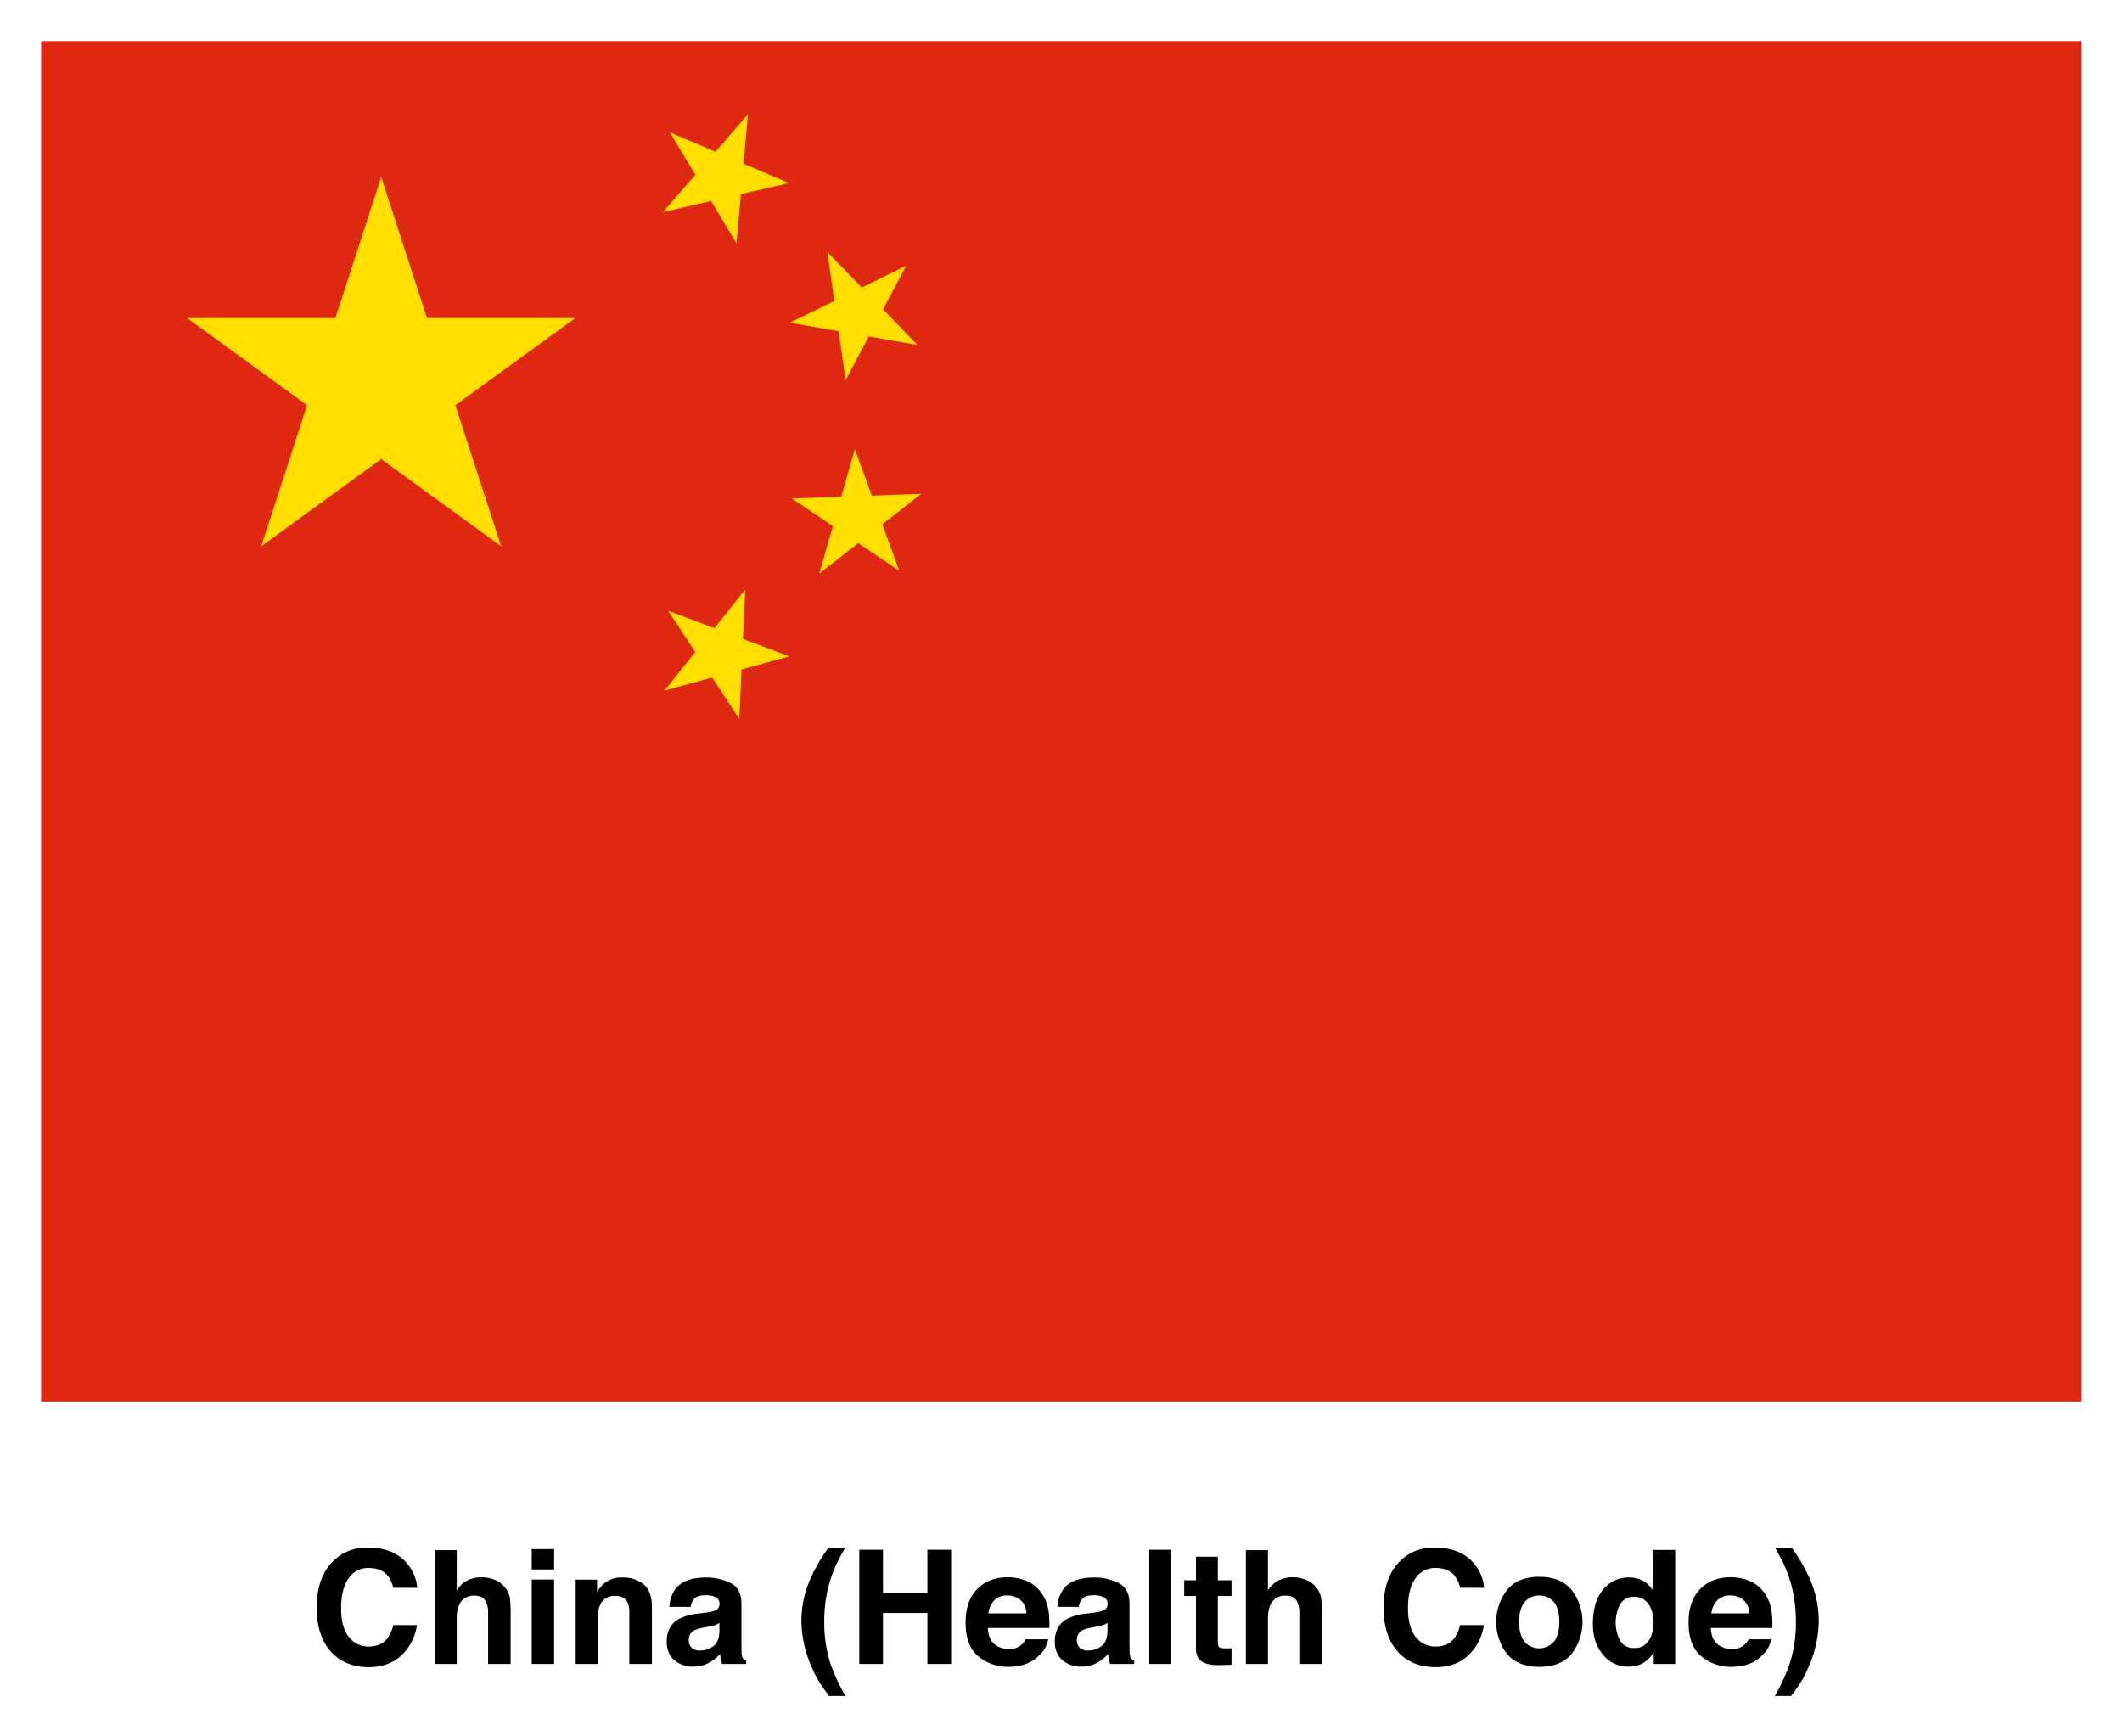 <svg xmlns="http://www.w3.org/2000/svg" role="img" viewBox="-20.50 -19.00 936.00 765.50"><title>China (Health Code) logo</title><defs><style>.cls-2{fill:#ffde00}</style></defs><path fill="#de2910" d="M-2.349-.9h900v600h-900z"/><path d="M147.651 59.1l52.901 162.812L62.056 121.288h171.19L94.75 221.912z" class="cls-2" id="s"/><path d="M309.39 31.492L304.381 88.335 275.022 39.404l52.513 22.33-55.609 12.801z" class="cls-2" id="s-2" data-name="s"/><path d="M379.184 98.211l-26.675 50.445-8.07-56.49 39.733 40.958-56.219-9.781z" class="cls-2" id="s-3" data-name="s"/><path d="M385.832 198.813l-44.933 35.175 15.677-54.868 19.568 53.603-47.338-31.864z" class="cls-2" id="s-4" data-name="s"/><path d="M308.236 241.029l-2.648 57.002-31.363-47.672 53.394 20.133-55.03 15.096z" class="cls-2" id="s-5" data-name="s"/><path d="M126.197 669.765a20.742 20.742 0 0 1 15.486-6.221q12.58 0 18.396 8.34a18.18 18.18 0 0 1 3.449 9.399H153.001a14.337 14.337 0 0 0-2.579-5.469q-2.812-3.281-8.337-3.281a10.273 10.273 0 0 0-8.874 4.632q-3.248 4.632-3.247 13.107 0 8.477 3.427 12.697a10.737 10.737 0 0 0 8.709 4.222q5.417 0 8.259-3.623a15.901 15.901 0 0 0 2.608-5.845h10.459a22.695 22.695 0 0 1-6.915 13.398q-5.563 5.162-14.253 5.161-10.752 0-16.907-6.973-6.154-7.006-6.153-19.209-0-13.192 7-20.337zm71.728 8.067a10.942 10.942 0 0 1 4.612 3.66 9.773 9.773 0 0 1 1.871 4.294 53.173 53.173 0 0 1 .341 7.201v21.895h-9.946v-22.686a10.047 10.047 0 0 0-1.019-4.859q-1.323-2.6-5.021-2.601a6.887 6.887 0 0 0-5.819 2.584q-1.985 2.583-1.984 7.373v20.189h-9.741v-50.21H180.96v17.773a11.907 11.907 0 0 1 4.883-4.528 13.741 13.741 0 0 1 5.837-1.282 15.768 15.768 0 0 1 6.245 1.197zm25.999-4.649h-9.878v-8.989h9.878zm-9.878 4.443h9.878v37.256h-9.878zm49.354 2.137q3.659 3.023 3.659 10.031v25.088h-9.98V692.221a10.422 10.422 0 0 0-.78-4.512q-1.427-2.871-5.429-2.871-4.92 0-6.752 4.204a14.531 14.531 0 0 0-.95 5.674v20.166h-9.741v-37.188h9.434v5.435a16.519 16.519 0 0 1 3.539-4.136 12.268 12.268 0 0 1 7.591-2.256 14.275 14.275 0 0 1 9.41 3.025zm27.473 12.458a15.404 15.404 0 0 0 3.891-.854 2.93 2.93 0 0 0 2.101-2.769 3.272 3.272 0 0 0-1.611-3.161 10.17 10.17 0 0 0-4.729-.872q-3.498 0-4.954 1.709a7.045 7.045 0 0 0-1.386 3.418h-9.399a14.251 14.251 0 0 1 2.746-8.032q3.879-4.922 13.319-4.922a23.76 23.76 0 0 1 10.916 2.427q4.771 2.427 4.771 9.16v17.09q0 1.778.068 4.307a5.408 5.408 0 0 0 .581 2.598 3.479 3.479 0 0 0 1.436 1.128v1.436h-10.596a10.755 10.755 0 0 1-.615-2.119q-.171-.99-.273-2.256a20.104 20.104 0 0 1-4.676 3.726 14.135 14.135 0 0 1-7.151 1.812 12.336 12.336 0 0 1-8.405-2.889q-3.318-2.887-3.317-8.186 0-6.87 5.337-9.946a23.834 23.834 0 0 1 8.608-2.393zm5.956 4.546a10.692 10.692 0 0 1-1.889.939 15.845 15.845 0 0 1-2.615.667l-2.218.41a14.618 14.618 0 0 0-4.478 1.333 4.449 4.449 0 0 0-2.301 4.136 4.32 4.32 0 0 0 1.405 3.606 5.343 5.343 0 0 0 3.419 1.11 10.182 10.182 0 0 0 5.883-1.846q2.689-1.846 2.793-6.733zm40.162-19.551a73.254 73.254 0 0 1 7.896-13.535h7.349l-2.085 3.828a56.994 56.994 0 0 0-5.981 16.543 65.426 65.426 0 0 0-1.094 12.373 58.448 58.448 0 0 0 3.042 19.243 87.811 87.811 0 0 0 6.289 13.33h-7.212l-2.427-3.315a44.441 44.441 0 0 1-5.024-8.955 50.986 50.986 0 0 1-4.751-20.918 46.401 46.401 0 0 1 3.999-18.594zm21.533 37.666V664.501h10.459v19.209h19.585v-19.209h10.459v50.381h-10.459V692.392h-19.585v22.49zm74.111-36.501a15.151 15.151 0 0 1 6.438 5.511 18.311 18.311 0 0 1 2.969 7.703 47.583 47.583 0 0 1 .32 7.394h-27.134q.227 5.606 3.896 7.861a9.895 9.895 0 0 0 5.371 1.401 7.566 7.566 0 0 0 7.414-4.272h9.945a12.164 12.164 0 0 1-3.611 6.733q-5.007 5.435-14.017 5.435a20.31 20.31 0 0 1-13.123-4.584q-5.685-4.583-5.685-14.915 0-9.681 5.132-14.847 5.133-5.165 13.323-5.166a21.206 21.206 0 0 1 8.762 1.746zm-14.573 8.415a10.119 10.119 0 0 0-2.595 5.767h16.782a8.126 8.126 0 0 0-2.596-5.887 8.536 8.536 0 0 0-5.777-2.009 7.725 7.725 0 0 0-5.814 2.129zm43.982 5.425a15.404 15.404 0 0 0 3.891-.854 2.93 2.93 0 0 0 2.101-2.769 3.272 3.272 0 0 0-1.611-3.161 10.17 10.17 0 0 0-4.729-.872q-3.498 0-4.954 1.709a7.045 7.045 0 0 0-1.386 3.418h-9.399a14.251 14.251 0 0 1 2.746-8.032q3.879-4.922 13.319-4.922a23.76 23.76 0 0 1 10.916 2.427q4.771 2.427 4.771 9.16v17.09q0 1.778.068 4.307a5.408 5.408 0 0 0 .581 2.598 3.479 3.479 0 0 0 1.436 1.128v1.436h-10.596a10.754 10.754 0 0 1-.615-2.119q-.171-.99-.273-2.256a20.104 20.104 0 0 1-4.676 3.726 14.135 14.135 0 0 1-7.151 1.812 12.336 12.336 0 0 1-8.405-2.889q-3.318-2.887-3.317-8.186 0-6.87 5.337-9.946a23.835 23.835 0 0 1 8.608-2.393zm5.956 4.546a10.692 10.692 0 0 1-1.889.939 15.845 15.845 0 0 1-2.615.667l-2.218.41a14.618 14.618 0 0 0-4.478 1.333A4.449 4.449 0 0 0 454.5 704.252a4.32 4.32 0 0 0 1.405 3.606 5.343 5.343 0 0 0 3.419 1.11 10.182 10.182 0 0 0 5.883-1.846q2.689-1.846 2.793-6.733zm28.165 18.115h-9.741V664.501h9.741zm5.674-29.976v-6.938h5.195v-10.391h9.639v10.391h6.05v6.938h-6.05v19.688q0 2.291.581 2.854.58.562 3.555.563c.296 0 .609-.005.939-.017s.655-.028.975-.052v7.28l-4.614.171q-6.905.239-9.434-2.393-1.641-1.674-1.641-5.161v-22.935zM555.752 677.832a10.942 10.942 0 0 1 4.612 3.66 9.773 9.773 0 0 1 1.871 4.294 53.175 53.175 0 0 1 .341 7.201v21.895h-9.946v-22.686a10.047 10.047 0 0 0-1.019-4.859q-1.323-2.6-5.021-2.601a6.887 6.887 0 0 0-5.819 2.584q-1.985 2.583-1.984 7.373v20.189h-9.741v-50.21h9.741v17.773a11.907 11.907 0 0 1 4.883-4.528 13.741 13.741 0 0 1 5.837-1.282 15.768 15.768 0 0 1 6.245 1.197zm41.031-8.067a20.742 20.742 0 0 1 15.486-6.221q12.58 0 18.396 8.34a18.18 18.18 0 0 1 3.449 9.399h-10.527a14.336 14.336 0 0 0-2.579-5.469q-2.812-3.281-8.337-3.281a10.273 10.273 0 0 0-8.874 4.632q-3.248 4.632-3.247 13.107 0 8.477 3.427 12.697a10.737 10.737 0 0 0 8.709 4.222q5.417 0 8.259-3.623a15.901 15.901 0 0 0 2.608-5.845h10.459a22.695 22.695 0 0 1-6.915 13.398q-5.563 5.162-14.253 5.161-10.752 0-16.907-6.973-6.154-7.006-6.153-19.209-0-13.192 7-20.337zm76.022 40.56q-4.717 5.823-14.321 5.822-9.605 0-14.321-5.822a23.115 23.115 0 0 1 0-27.986q4.717-5.908 14.321-5.908 9.604 0 14.321 5.908a23.115 23.115 0 0 1 0 27.986zm-7.793-5.384q2.29-3.038 2.29-8.635 0-5.599-2.29-8.618a8.658 8.658 0 0 0-13.143 0q-2.307 3.021-2.307 8.618 0 5.597 2.307 8.635a8.628 8.628 0 0 0 13.143 0zm39.238-26.717a11.852 11.852 0 0 1 4.272 4.119v-17.773h9.878v50.312h-9.468v-5.161a13.735 13.735 0 0 1-4.751 4.819 13.347 13.347 0 0 1-6.631 1.504 13.843 13.843 0 0 1-10.989-5.281q-4.46-5.279-4.46-13.552 0-9.536 4.392-15.005a14.29 14.29 0 0 1 11.741-5.469 12.027 12.027 0 0 1 6.016 1.486zm2.393 26.541a13.59 13.59 0 0 0 2.153-7.964q0-6.835-3.452-9.775a7.432 7.432 0 0 0-4.922-1.777 6.844 6.844 0 0 0-6.272 3.229 17.418 17.418 0 0 0 .034 16.27 6.877 6.877 0 0 0 6.17 3.094 7.192 7.192 0 0 0 6.289-3.076zm44.888-26.384a15.151 15.151 0 0 1 6.438 5.511 18.311 18.311 0 0 1 2.969 7.703 47.582 47.582 0 0 1 .32 7.394H734.124q.227 5.606 3.896 7.861a9.895 9.895 0 0 0 5.371 1.401 7.566 7.566 0 0 0 7.414-4.272H760.75a12.164 12.164 0 0 1-3.611 6.733q-5.007 5.435-14.017 5.435a20.31 20.31 0 0 1-13.123-4.584q-5.685-4.583-5.685-14.915 0-9.681 5.132-14.847 5.133-5.165 13.323-5.166a21.206 21.206 0 0 1 8.762 1.746zm-14.573 8.415a10.119 10.119 0 0 0-2.595 5.767h16.782a8.126 8.126 0 0 0-2.596-5.887 8.536 8.536 0 0 0-5.777-2.009 7.725 7.725 0 0 0-5.814 2.129zm40.786-9.58a46.474 46.474 0 0 1 3.992 18.594 51.081 51.081 0 0 1-4.742 20.918 44.523 44.523 0 0 1-5.017 8.955l-2.422 3.315h-7.199a88.062 88.062 0 0 0 6.266-13.33 58.654 58.654 0 0 0 3.031-19.243 65.681 65.681 0 0 0-1.09-12.373 57.169 57.169 0 0 0-5.959-16.543l-2.078-3.828h7.336a73.287 73.287 0 0 1 7.882 13.535z"/></svg>